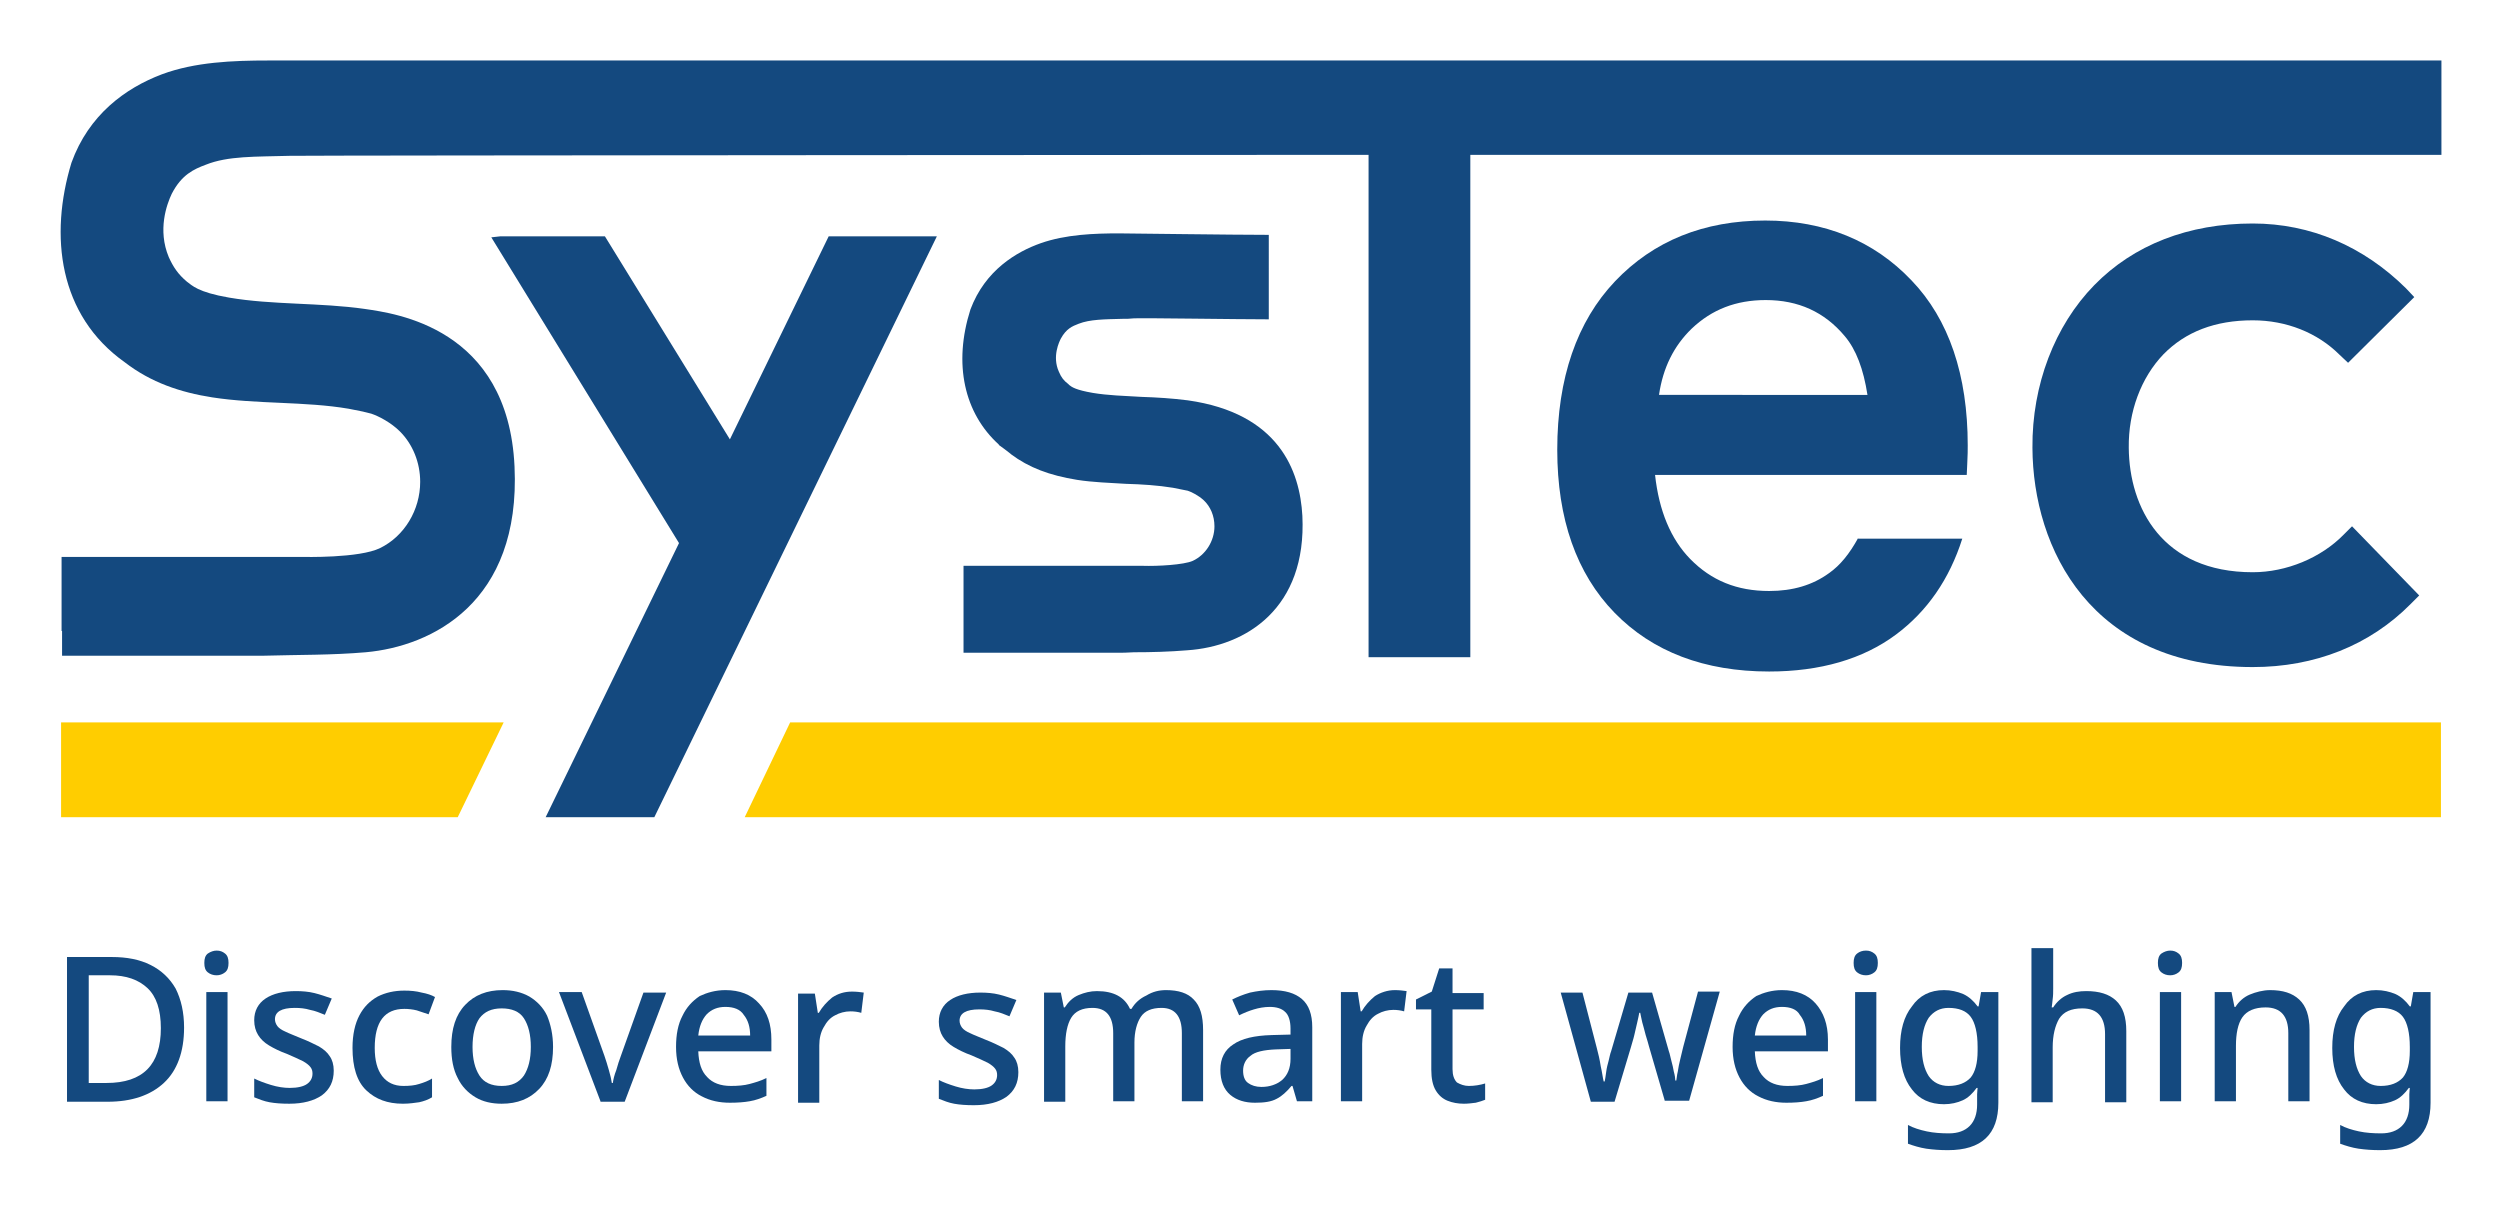 <?xml version="1.0" encoding="UTF-8" standalone="no"?>
<!-- Generator: Adobe Illustrator 24.2.1, SVG Export Plug-In . SVG Version: 6.00 Build 0)  -->

<svg
   version="1.0"
   id="Ebene_2_Kopie"
   x="0px"
   y="0px"
   viewBox="0 0 124 60"
   xml:space="preserve"
   width="124"
   height="60"
   xmlns="http://www.w3.org/2000/svg"
   xmlns:svg="http://www.w3.org/2000/svg"><defs
   id="defs75" />
<style
   type="text/css"
   id="style2">
	.st0{fill:#14497F;}
	.st1{fill:#FFCD00;}
</style>










<g
   id="g1173"
   transform="matrix(0.245,0,0,0.245,2.662,2.584)"><g
     id="g6">
	<path
   class="st0"
   d="m 445.2,34.7 c -13,0 -24.1,4.3 -32.1,12.5 -8,8.2 -12.6,20.2 -12.5,32.9 0.1,20.5 11.9,44.4 44.6,44.4 12.6,0 23.7,-4.4 32,-12.8 l 1.7,-1.7 -13.6,-14 -1.7,1.7 c -4.6,4.7 -11.6,7.6 -18.4,7.6 -18.3,0 -25,-13 -25.1,-25.2 -0.1,-7.3 2.5,-14.2 7,-18.9 4.5,-4.6 10.5,-6.9 18.1,-6.9 6.8,0 13.1,2.5 17.6,7 l 1.7,1.6 13.4,-13.3 -1.7,-1.8 c -8.6,-8.5 -19.3,-13.1 -31,-13.1"
   id="path4" />
</g><g
     id="g18">
	<g
   id="g16">
		<path
   class="st0"
   d="m 26.4,197.5 c 0,4.9 -1.4,8.7 -4.1,11.2 -2.7,2.5 -6.5,3.8 -11.4,3.8 H 2.7 v -29.3 h 9.1 c 3,0 5.6,0.5 7.8,1.6 2.2,1.1 3.9,2.7 5.1,4.8 1.1,2.2 1.7,4.8 1.7,7.9 z m -4.7,0.1 c 0,-3.7 -0.9,-6.4 -2.7,-8.1 -1.8,-1.7 -4.3,-2.6 -7.6,-2.6 H 7.1 v 21.8 h 3.6 c 7.4,0 11,-3.7 11,-11.1 z"
   id="path8" />
		<path
   class="st0"
   d="m 33,181.9 c 0.7,0 1.2,0.2 1.7,0.6 0.5,0.4 0.7,1 0.7,1.9 0,0.9 -0.2,1.5 -0.7,1.9 -0.5,0.4 -1.1,0.6 -1.7,0.6 -0.7,0 -1.3,-0.2 -1.8,-0.6 -0.5,-0.4 -0.7,-1 -0.7,-1.9 0,-0.9 0.2,-1.5 0.7,-1.9 0.6,-0.4 1.2,-0.6 1.8,-0.6 z m 2.2,8.4 v 22.1 h -4.3 v -22.1 z"
   id="path10" />
		<path
   class="st0"
   d="m 56.7,206.2 c 0,2.2 -0.8,3.8 -2.4,5 -1.6,1.1 -3.8,1.7 -6.6,1.7 -1.6,0 -2.9,-0.1 -4,-0.3 -1.1,-0.2 -2.1,-0.6 -3.1,-1 v -3.8 c 1,0.5 2.1,0.9 3.4,1.3 1.3,0.4 2.6,0.6 3.8,0.6 1.6,0 2.8,-0.3 3.5,-0.8 0.7,-0.5 1.1,-1.2 1.1,-2.1 0,-0.5 -0.1,-0.9 -0.4,-1.3 -0.3,-0.4 -0.8,-0.8 -1.5,-1.2 -0.8,-0.4 -1.9,-0.9 -3.3,-1.5 -1.4,-0.5 -2.6,-1.1 -3.6,-1.7 -1,-0.6 -1.7,-1.3 -2.2,-2.1 -0.5,-0.8 -0.8,-1.8 -0.8,-3 0,-1.9 0.8,-3.4 2.3,-4.4 1.5,-1 3.6,-1.5 6.1,-1.5 1.3,0 2.6,0.1 3.8,0.4 1.2,0.3 2.3,0.7 3.5,1.1 l -1.4,3.3 c -1,-0.4 -1.9,-0.8 -3,-1 -1,-0.3 -2,-0.4 -3.1,-0.4 -2.7,0 -4,0.8 -4,2.3 0,0.5 0.2,1 0.5,1.4 0.3,0.4 0.9,0.8 1.6,1.1 0.8,0.4 1.9,0.8 3.3,1.4 1.3,0.5 2.5,1.1 3.5,1.6 1,0.6 1.7,1.2 2.2,2 0.5,0.7 0.8,1.7 0.8,2.9 z"
   id="path12" />
		<path
   class="st0"
   d="m 70.7,212.9 c -3.1,0 -5.5,-0.9 -7.4,-2.7 -1.9,-1.8 -2.8,-4.7 -2.8,-8.6 0,-2.7 0.5,-4.9 1.4,-6.6 0.9,-1.7 2.1,-2.9 3.7,-3.8 1.6,-0.8 3.4,-1.2 5.4,-1.2 1.2,0 2.4,0.1 3.5,0.4 1.1,0.2 2,0.5 2.7,0.9 l -1.3,3.5 c -0.8,-0.3 -1.6,-0.5 -2.4,-0.8 -0.8,-0.2 -1.7,-0.3 -2.5,-0.3 -4,0 -6,2.6 -6,7.9 0,2.5 0.5,4.4 1.5,5.7 1,1.3 2.4,2 4.3,2 1.2,0 2.3,-0.1 3.2,-0.4 1,-0.3 1.8,-0.6 2.6,-1.1 v 3.8 c -0.8,0.5 -1.7,0.8 -2.6,1 -0.8,0.1 -1.9,0.3 -3.3,0.3 z"
   id="path14" />
	</g>
</g><g
     id="g22">
	<path
   class="st0"
   d="m 101.1,201.4 c 0,3.7 -0.9,6.5 -2.8,8.5 -1.9,2 -4.4,3 -7.6,3 -2,0 -3.8,-0.4 -5.3,-1.3 -1.5,-0.9 -2.8,-2.2 -3.6,-3.9 -0.9,-1.7 -1.3,-3.8 -1.3,-6.3 0,-3.7 0.9,-6.5 2.8,-8.5 1.9,-2 4.4,-3 7.6,-3 2,0 3.8,0.4 5.4,1.3 1.5,0.9 2.8,2.2 3.6,3.9 0.7,1.7 1.2,3.8 1.2,6.3 z m -16.3,0 c 0,2.5 0.5,4.4 1.4,5.8 0.9,1.4 2.4,2.1 4.5,2.1 2.1,0 3.5,-0.7 4.5,-2.1 0.9,-1.4 1.4,-3.3 1.4,-5.8 0,-2.5 -0.5,-4.4 -1.4,-5.8 -0.9,-1.4 -2.5,-2 -4.5,-2 -2.1,0 -3.5,0.7 -4.5,2 -0.9,1.3 -1.4,3.3 -1.4,5.8 z"
   id="path20" />
</g><g
     id="g56">
	<path
   class="st0"
   d="m 110.7,212.4 -8.4,-22.1 h 4.6 l 4.6,12.9 c 0.3,0.9 0.6,1.8 0.9,2.9 0.3,1 0.5,1.9 0.6,2.6 h 0.2 c 0.1,-0.7 0.3,-1.6 0.7,-2.6 0.3,-1.1 0.6,-2 0.9,-2.8 l 4.6,-12.9 h 4.6 l -8.4,22.1 h -4.9 z"
   id="path24" />
	<path
   class="st0"
   d="m 136,189.9 c 2.9,0 5.2,0.9 6.8,2.7 1.7,1.8 2.5,4.2 2.5,7.3 v 2.4 h -14.8 c 0.1,2.3 0.6,4 1.8,5.2 1.1,1.2 2.7,1.8 4.8,1.8 1.4,0 2.7,-0.1 3.8,-0.4 1.1,-0.3 2.2,-0.6 3.4,-1.2 v 3.6 c -1.1,0.5 -2.2,0.9 -3.4,1.1 -1.1,0.2 -2.5,0.3 -4,0.3 -2.1,0 -4,-0.4 -5.7,-1.3 -1.6,-0.8 -2.9,-2.1 -3.8,-3.8 -0.9,-1.7 -1.4,-3.7 -1.4,-6.2 0,-2.5 0.4,-4.6 1.3,-6.3 0.8,-1.7 2,-3 3.5,-4 1.5,-0.7 3.2,-1.2 5.2,-1.2 z m 0,3.4 c -1.6,0 -2.8,0.5 -3.8,1.5 -0.9,1 -1.5,2.4 -1.7,4.3 H 141 c 0,-1.7 -0.4,-3.1 -1.3,-4.2 -0.7,-1.1 -2,-1.6 -3.7,-1.6 z"
   id="path26" />
	<path
   class="st0"
   d="m 161.6,190.2 c 0.9,0 1.7,0.1 2.4,0.2 l -0.5,4.1 c -0.7,-0.2 -1.4,-0.3 -2.2,-0.3 -1.1,0 -2.2,0.3 -3.1,0.8 -1,0.5 -1.7,1.3 -2.3,2.4 -0.6,1 -0.9,2.3 -0.9,3.7 v 11.6 h -4.3 v -22.1 h 3.4 l 0.6,3.9 h 0.2 c 0.7,-1.2 1.6,-2.2 2.7,-3.1 1.2,-0.8 2.5,-1.2 4,-1.2 z"
   id="path28" />
	<path
   class="st0"
   d="m 195.3,206.5 c 0,2.2 -0.8,3.8 -2.4,5 -1.6,1.1 -3.8,1.7 -6.6,1.7 -1.6,0 -2.9,-0.1 -4,-0.3 -1.1,-0.2 -2.1,-0.6 -3.1,-1 v -3.8 c 1,0.5 2.1,0.9 3.4,1.3 1.3,0.4 2.6,0.6 3.8,0.6 1.6,0 2.8,-0.3 3.5,-0.8 0.7,-0.5 1.1,-1.2 1.1,-2.1 0,-0.5 -0.1,-0.9 -0.4,-1.3 -0.3,-0.4 -0.8,-0.8 -1.5,-1.2 -0.8,-0.4 -1.9,-0.9 -3.3,-1.5 -1.4,-0.5 -2.6,-1.1 -3.6,-1.7 -1,-0.6 -1.7,-1.3 -2.2,-2.1 -0.5,-0.8 -0.8,-1.8 -0.8,-3 0,-1.9 0.8,-3.4 2.3,-4.4 1.5,-1 3.6,-1.5 6.1,-1.5 1.3,0 2.6,0.1 3.8,0.4 1.2,0.3 2.3,0.7 3.5,1.1 l -1.4,3.3 c -1,-0.4 -1.9,-0.8 -3,-1 -1,-0.3 -2,-0.4 -3.1,-0.4 -2.7,0 -4,0.8 -4,2.3 0,0.5 0.2,1 0.5,1.4 0.3,0.4 0.9,0.8 1.6,1.1 0.8,0.4 1.9,0.8 3.3,1.4 1.3,0.5 2.5,1.1 3.5,1.6 1,0.6 1.7,1.2 2.2,2 0.5,0.7 0.8,1.7 0.8,2.9 z"
   id="path30" />
	<path
   class="st0"
   d="m 225.2,189.9 c 2.5,0 4.4,0.6 5.6,1.9 1.3,1.3 1.9,3.3 1.9,6.2 v 14.4 h -4.3 v -13.8 c 0,-3.4 -1.4,-5.1 -4.1,-5.1 -2,0 -3.4,0.6 -4.2,1.8 -0.8,1.2 -1.3,3 -1.3,5.2 v 11.9 h -4.3 v -13.8 c 0,-3.4 -1.4,-5.1 -4.2,-5.1 -2.1,0 -3.5,0.7 -4.3,2 -0.8,1.3 -1.2,3.3 -1.2,5.8 v 11.2 h -4.3 v -22.1 h 3.4 l 0.6,3 h 0.2 c 0.7,-1.1 1.6,-2 2.8,-2.5 1.2,-0.5 2.4,-0.8 3.7,-0.8 3.4,0 5.6,1.2 6.7,3.6 h 0.3 c 0.7,-1.2 1.7,-2.1 3,-2.7 1.3,-0.8 2.6,-1.1 4,-1.1 z"
   id="path32" />
	<path
   class="st0"
   d="m 246.5,189.9 c 2.8,0 4.8,0.6 6.2,1.8 1.4,1.2 2.1,3.1 2.1,5.7 v 15 h -3.1 l -0.9,-3.1 h -0.2 c -1,1.2 -2,2.1 -3,2.6 -1.1,0.6 -2.5,0.8 -4.4,0.8 -2,0 -3.7,-0.5 -5,-1.6 -1.3,-1.1 -2,-2.8 -2,-5.1 0,-2.3 0.9,-4 2.6,-5.1 1.7,-1.2 4.3,-1.8 7.8,-1.9 l 3.8,-0.1 v -1.2 c 0,-1.6 -0.4,-2.8 -1.1,-3.4 -0.7,-0.7 -1.8,-1 -3.1,-1 -1.1,0 -2.2,0.2 -3.2,0.5 -1,0.3 -2,0.7 -3,1.2 l -1.4,-3.2 c 1,-0.5 2.2,-1 3.6,-1.4 1.4,-0.3 2.8,-0.5 4.3,-0.5 z m 4,11.9 -3,0.1 c -2.5,0.1 -4.3,0.5 -5.2,1.3 -1,0.7 -1.5,1.8 -1.5,3 0,1.1 0.3,2 1,2.5 0.7,0.5 1.6,0.8 2.7,0.8 1.7,0 3.1,-0.5 4.2,-1.4 1.1,-1 1.7,-2.4 1.7,-4.3 v -2 z"
   id="path34" />
	<path
   class="st0"
   d="m 271.5,189.9 c 0.9,0 1.7,0.1 2.4,0.2 l -0.5,4.1 c -0.7,-0.2 -1.4,-0.3 -2.2,-0.3 -1.1,0 -2.2,0.3 -3.1,0.8 -1,0.5 -1.7,1.3 -2.3,2.4 -0.6,1 -0.9,2.3 -0.9,3.7 v 11.6 h -4.3 v -22.1 h 3.4 l 0.6,3.9 h 0.2 c 0.7,-1.2 1.6,-2.2 2.7,-3.1 1.1,-0.7 2.5,-1.2 4,-1.2 z"
   id="path36" />
	<path
   class="st0"
   d="m 286.5,209.3 c 1.2,0 2.3,-0.2 3.3,-0.5 v 3.3 c -0.5,0.2 -1.1,0.4 -1.9,0.6 -0.8,0.1 -1.6,0.2 -2.4,0.2 -1.2,0 -2.3,-0.2 -3.3,-0.6 -1,-0.4 -1.8,-1.1 -2.4,-2.1 -0.6,-1 -0.9,-2.4 -0.9,-4.2 v -12.2 h -3.1 v -2 l 3.2,-1.6 1.5,-4.7 h 2.7 v 5 h 6.3 v 3.3 h -6.3 v 12.1 c 0,1.2 0.3,2.1 0.9,2.7 0.7,0.4 1.5,0.7 2.4,0.7 z"
   id="path38" />
	<path
   class="st0"
   d="m 326.2,212.4 -3.2,-11 c -0.2,-0.7 -0.4,-1.5 -0.7,-2.4 -0.2,-0.9 -0.5,-1.8 -0.7,-2.6 -0.2,-0.8 -0.3,-1.5 -0.4,-1.9 H 321 c -0.1,0.5 -0.2,1.1 -0.4,1.9 -0.2,0.8 -0.4,1.7 -0.6,2.6 -0.2,0.9 -0.5,1.7 -0.7,2.5 l -3.3,11 h -4.8 l -6.1,-22.1 h 4.4 l 2.9,11.2 c 0.3,1.1 0.6,2.4 0.8,3.7 0.3,1.3 0.4,2.3 0.6,3.1 h 0.2 c 0.1,-0.5 0.2,-1.1 0.3,-1.9 0.1,-0.8 0.3,-1.6 0.5,-2.3 0.2,-0.8 0.3,-1.4 0.5,-1.9 l 3.5,-11.9 h 4.8 l 3.4,11.9 c 0.2,0.5 0.3,1.2 0.5,1.9 0.2,0.8 0.4,1.5 0.5,2.2 0.2,0.7 0.3,1.4 0.3,1.8 h 0.2 c 0.1,-0.4 0.1,-1 0.3,-1.8 0.1,-0.8 0.3,-1.6 0.5,-2.5 0.2,-0.9 0.4,-1.7 0.6,-2.5 l 3,-11.2 h 4.4 l -6.2,22.1 h -4.9 z"
   id="path40" />
	<path
   class="st0"
   d="m 349.9,189.9 c 2.9,0 5.2,0.9 6.8,2.7 1.6,1.8 2.5,4.2 2.5,7.3 v 2.4 h -14.8 c 0.1,2.3 0.6,4 1.8,5.2 1.1,1.2 2.7,1.8 4.8,1.8 1.4,0 2.7,-0.1 3.8,-0.4 1.1,-0.3 2.2,-0.6 3.4,-1.2 v 3.6 c -1.1,0.5 -2.2,0.9 -3.4,1.1 -1.1,0.2 -2.5,0.3 -4,0.3 -2.1,0 -4,-0.4 -5.7,-1.3 -1.6,-0.8 -2.9,-2.1 -3.8,-3.8 -0.9,-1.7 -1.4,-3.7 -1.4,-6.2 0,-2.5 0.4,-4.6 1.3,-6.3 0.8,-1.7 2,-3 3.5,-4 1.5,-0.7 3.2,-1.2 5.2,-1.2 z m 0,3.4 c -1.6,0 -2.8,0.5 -3.8,1.5 -0.9,1 -1.5,2.4 -1.7,4.3 h 10.4 c 0,-1.7 -0.4,-3.1 -1.3,-4.2 -0.6,-1.1 -1.9,-1.6 -3.6,-1.6 z"
   id="path42" />
	<path
   class="st0"
   d="m 366.9,181.9 c 0.7,0 1.2,0.2 1.7,0.6 0.5,0.4 0.7,1 0.7,1.9 0,0.9 -0.2,1.5 -0.7,1.9 -0.5,0.4 -1.1,0.6 -1.7,0.6 -0.7,0 -1.3,-0.2 -1.8,-0.6 -0.5,-0.4 -0.7,-1 -0.7,-1.9 0,-0.9 0.2,-1.5 0.7,-1.9 0.5,-0.4 1.1,-0.6 1.8,-0.6 z m 2.1,8.4 v 22.1 h -4.3 v -22.1 z"
   id="path44" />
	<path
   class="st0"
   d="m 382.7,189.9 c 1.4,0 2.7,0.3 3.9,0.8 1.1,0.5 2.1,1.4 2.9,2.5 h 0.2 l 0.5,-2.9 h 3.5 v 22.4 c 0,6.4 -3.4,9.6 -10.2,9.6 -1.6,0 -3,-0.1 -4.4,-0.3 -1.3,-0.2 -2.6,-0.6 -3.7,-1 v -3.8 c 1.1,0.6 2.4,1 3.8,1.3 1.4,0.3 2.9,0.4 4.5,0.4 1.8,0 3.2,-0.5 4.2,-1.5 1,-1 1.5,-2.5 1.5,-4.3 v -0.7 c 0,-0.4 0,-0.8 0,-1.4 0,-0.6 0.1,-1 0.1,-1.3 h -0.2 c -0.8,1.1 -1.7,2 -2.8,2.5 -1.1,0.5 -2.4,0.8 -3.8,0.8 -2.8,0 -5,-1 -6.5,-3 -1.6,-2 -2.4,-4.8 -2.4,-8.4 0,-3.6 0.8,-6.4 2.4,-8.4 1.5,-2.2 3.7,-3.3 6.5,-3.3 z m 0.9,3.6 c -1.7,0 -3,0.7 -4,2 -0.9,1.4 -1.4,3.3 -1.4,5.9 0,2.6 0.5,4.5 1.4,5.9 0.9,1.3 2.3,2 4,2 2,0 3.5,-0.6 4.5,-1.7 0.9,-1.1 1.4,-2.9 1.4,-5.4 v -0.8 c 0,-2.8 -0.5,-4.9 -1.4,-6.1 -0.9,-1.2 -2.4,-1.8 -4.5,-1.8 z"
   id="path46" />
	<path
   class="st0"
   d="m 404.8,181.3 v 8.3 c 0,0.7 0,1.4 -0.1,2.1 -0.1,0.7 -0.1,1.2 -0.2,1.7 h 0.3 c 0.7,-1.1 1.7,-2 2.8,-2.5 1.2,-0.6 2.5,-0.8 3.9,-0.8 2.6,0 4.6,0.6 6,1.9 1.4,1.3 2.1,3.3 2.1,6.2 v 14.4 h -4.3 v -13.8 c 0,-3.4 -1.5,-5.2 -4.6,-5.2 -2.3,0 -3.8,0.7 -4.7,2.1 -0.8,1.4 -1.3,3.3 -1.3,5.8 v 11.1 h -4.3 v -31.2 h 4.4 z"
   id="path48" />
	<path
   class="st0"
   d="m 428.5,181.9 c 0.7,0 1.2,0.2 1.7,0.6 0.5,0.4 0.7,1 0.7,1.9 0,0.9 -0.2,1.5 -0.7,1.9 -0.5,0.4 -1.1,0.6 -1.7,0.6 -0.7,0 -1.3,-0.2 -1.8,-0.6 -0.5,-0.4 -0.7,-1 -0.7,-1.9 0,-0.9 0.2,-1.5 0.7,-1.9 0.6,-0.4 1.2,-0.6 1.8,-0.6 z m 2.2,8.4 v 22.1 h -4.3 v -22.1 z"
   id="path50" />
	<path
   class="st0"
   d="m 448.7,189.9 c 2.6,0 4.5,0.6 5.9,1.9 1.4,1.3 2.1,3.3 2.1,6.2 v 14.4 h -4.3 v -13.8 c 0,-3.4 -1.5,-5.2 -4.6,-5.2 -2.2,0 -3.8,0.7 -4.7,2 -0.9,1.3 -1.3,3.3 -1.3,5.8 v 11.2 h -4.3 v -22.1 h 3.4 l 0.6,3 h 0.2 c 0.7,-1.1 1.7,-2 2.9,-2.5 1.2,-0.5 2.7,-0.9 4.1,-0.9 z"
   id="path52" />
	<path
   class="st0"
   d="m 470.2,189.9 c 1.4,0 2.7,0.3 3.9,0.8 1.1,0.5 2.1,1.4 2.9,2.5 h 0.2 l 0.5,-2.9 h 3.5 v 22.4 c 0,6.4 -3.4,9.6 -10.2,9.6 -1.6,0 -3,-0.1 -4.4,-0.3 -1.3,-0.2 -2.6,-0.6 -3.7,-1 v -3.8 c 1.1,0.6 2.4,1 3.8,1.3 1.4,0.3 2.9,0.4 4.5,0.4 1.8,0 3.2,-0.5 4.2,-1.5 1,-1 1.5,-2.5 1.5,-4.3 v -0.7 c 0,-0.4 0,-0.8 0,-1.4 0,-0.6 0.1,-1 0.1,-1.3 h -0.2 c -0.8,1.1 -1.7,2 -2.8,2.5 -1.1,0.5 -2.4,0.8 -3.8,0.8 -2.8,0 -5,-1 -6.5,-3 -1.6,-2 -2.4,-4.8 -2.4,-8.4 0,-3.6 0.8,-6.4 2.4,-8.4 1.5,-2.2 3.7,-3.3 6.5,-3.3 z m 0.9,3.6 c -1.7,0 -3,0.7 -4,2 -0.9,1.4 -1.4,3.3 -1.4,5.9 0,2.6 0.5,4.5 1.4,5.9 0.9,1.3 2.3,2 4,2 2,0 3.5,-0.6 4.5,-1.7 0.9,-1.1 1.4,-2.9 1.4,-5.4 v -0.8 c 0,-2.8 -0.5,-4.9 -1.4,-6.1 -0.9,-1.2 -2.5,-1.8 -4.5,-1.8 z"
   id="path54" />
</g><path
     class="st0"
     d="M 86.3,2"
     id="path58" /><path
     class="st0"
     d="m 365.3,98.4 c -1.7,3.1 -3.6,5.5 -5.9,7.1 -3.3,2.4 -7.3,3.6 -12.1,3.6 -6.5,0 -11.7,-2.1 -16,-6.5 -3.9,-4 -6.3,-9.7 -7.1,-17 h 63.1 l 0.1,-2.2 c 0.1,-1.7 0.1,-3 0.1,-3.8 0,-14.2 -3.8,-25.5 -11.4,-33.4 -7.6,-8 -17.6,-12.1 -29.6,-12.1 -12.4,0 -22.6,4.1 -30.4,12.3 -7.7,8.1 -11.7,19.6 -11.7,34.1 0,14 3.9,25.1 11.6,33 7.7,7.9 18.2,11.9 31.3,11.9 10.3,0 19,-2.5 25.7,-7.5 6.3,-4.7 10.8,-11.2 13.4,-19.4 H 365.3 Z M 331.6,56 c 4.1,-3.9 9,-5.8 15,-5.8 6.6,0 11.9,2.4 16,7.3 2.3,2.7 3.8,6.7 4.6,11.9 H 325 c 0.8,-5.5 3,-9.9 6.6,-13.4 z"
     id="path60" /><polygon
     class="st1"
     points="483.3,154.9 483.3,135.7 149.1,135.7 139.9,154.9 "
     id="polygon62" /><polygon
     class="st0"
     points="136.9,78.4 111.6,37.3 90.4,37.3 88.6,37.5 126.6,99.4 99.6,154.9 121.6,154.9 178.8,37.3 156.9,37.3 "
     id="polygon64" /><polygon
     class="st1"
     points="81.8,154.9 91.1,135.7 1.5,135.7 1.5,154.9 "
     id="polygon66" /><path
     class="st0"
     d="M 43.5,1.7 C 36.3,1.7 28.6,2 21.9,4.5 14.5,7.3 7.1,12.7 3.6,22.4 -0.9,37.2 1,53.3 14.4,62.8 v 0 c 5.3,4.1 11.3,6.1 17.7,7.1 9,1.4 18.8,0.8 27.6,2.3 1.6,0.3 3.1,0.6 4.6,1 1.5,0.5 4,1.8 5.8,3.6 2.6,2.6 4.1,6.3 4.1,10.2 0,5.7 -3.2,11 -8.1,13.4 -4.2,2.1 -15.7,1.8 -15.7,1.8 H 1.6 v 15 h 0.1 c 0,1.6 0,3.2 0,5 13.7,0 27.2,0 40.9,0 6.9,-0.2 13.7,-0.1 20.6,-0.7 13.3,-1.2 31.4,-10 30.1,-37.6 C 92,55.7 69,52.9 63,52 54,50.7 44.2,51.2 35.5,49.7 29.1,48.6 28,47.2 27,46.5 25.2,45 24.2,43.5 23.3,41.5 21,36 22.9,30.8 23.9,28.7 c 2,-3.9 4.5,-5 6.9,-5.9 4.5,-1.8 10,-1.6 17,-1.8 3.9,-0.1 218.4,-0.2 218.4,-0.2 v 101.7 h 20.6 V 20.8 H 483.4 V 1.7 c -438.1,0 -438.1,0 -439.9,0 z"
     id="path68" /><path
     class="st0"
     d="m 252.8,93.9 c -0.5,-9.2 -4.8,-20.8 -23.2,-23.4 -3.1,-0.4 -6.3,-0.6 -9.4,-0.7 -3.5,-0.2 -6.8,-0.3 -9.8,-0.8 -3.5,-0.6 -4.3,-1.2 -4.8,-1.6 l -0.2,-0.2 c -0.9,-0.7 -1.4,-1.3 -1.9,-2.5 -1.4,-3.1 0.1,-6.1 0.4,-6.7 1.1,-2 2.3,-2.5 3.6,-3 2.3,-0.9 5.2,-0.9 8.9,-1 0.8,0 1.5,0 2.3,-0.1 1.9,-0.1 20.8,0.2 27.3,0.2 V 37 c -7.3,0 -28.7,-0.3 -30.3,-0.3 -5,0 -10.8,0.2 -15.9,2 -4.8,1.7 -11.2,5.4 -14.2,13.4 -3.5,11 -1.3,21 5.8,27.4 h -0.1 l 1.1,0.8 c 0.4,0.3 0.9,0.7 1.3,1 l 0.1,0.1 c 3.6,2.7 7.8,4.3 13.4,5.2 3.2,0.5 6.6,0.6 9.8,0.8 3.4,0.1 6.5,0.3 9.6,0.8 1.1,0.2 2,0.4 3,0.6 0.9,0.3 2.2,1 3.2,1.9 1.4,1.3 2.2,3.2 2.2,5.3 0,3 -1.8,5.8 -4.4,7 -1.8,0.8 -7.1,1.1 -10.1,1 h -36.3 v 17.6 c 1.5,0 11.1,0 15.2,0 4.5,0 9,0 13.5,0 0.7,0 1.4,0 2,0 1.3,0 2.5,0 3.8,-0.1 3.5,0 7.2,-0.1 10.8,-0.4 11.9,-0.8 24.2,-8.5 23.3,-27.2 z"
     id="path70" /></g>
</svg>
